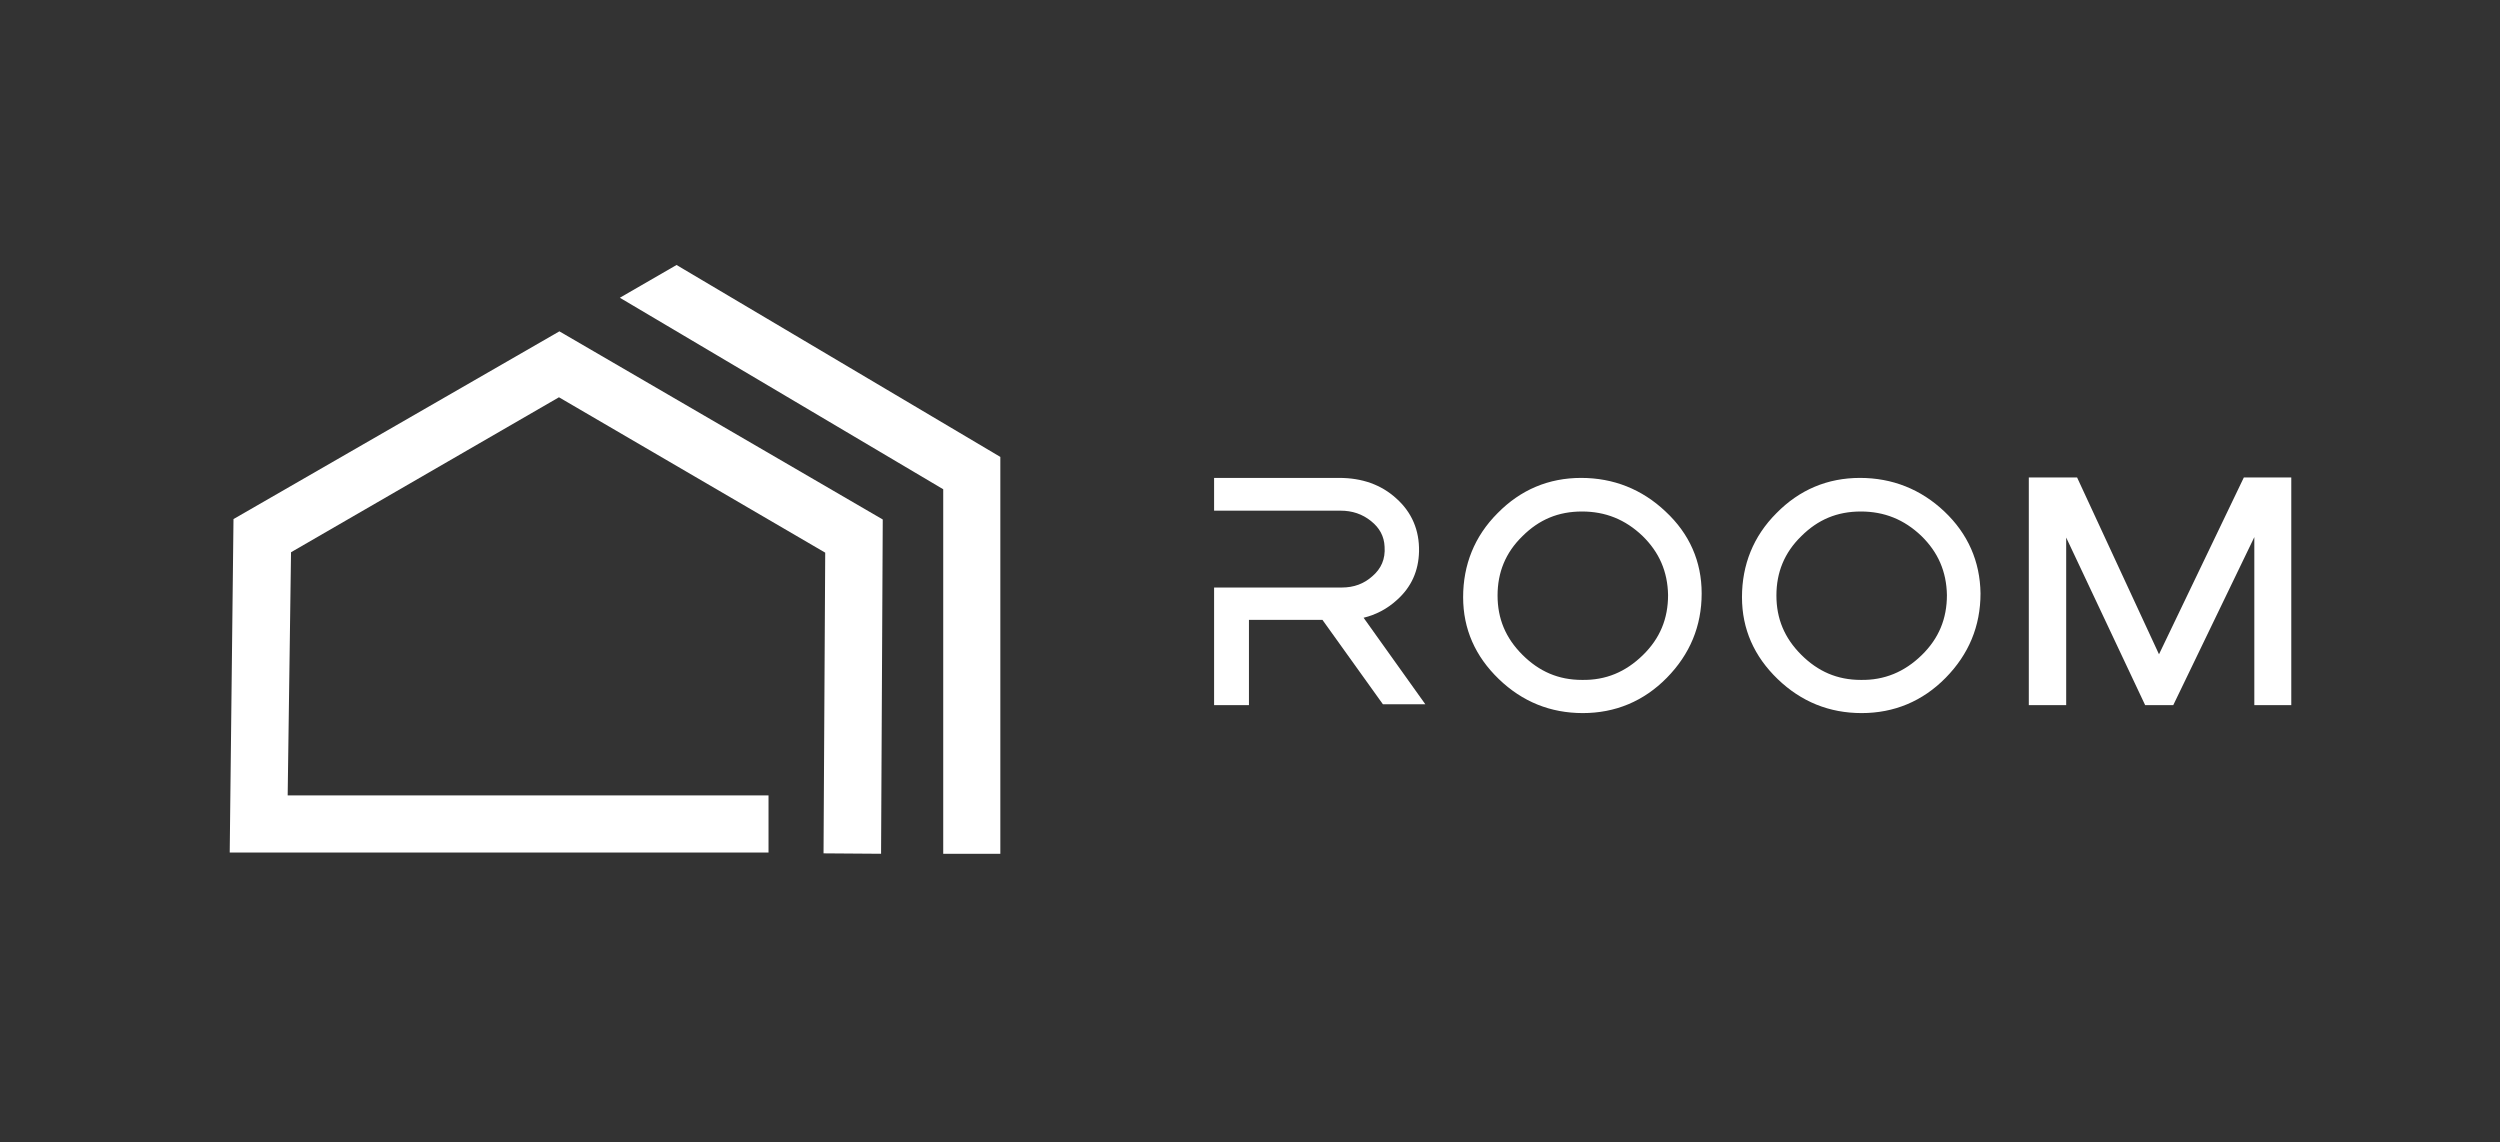 <?xml version="1.0" encoding="utf-8"?>
<!-- Generator: Adobe Illustrator 26.5.0, SVG Export Plug-In . SVG Version: 6.00 Build 0)  -->
<svg version="1.1" xmlns="http://www.w3.org/2000/svg" xmlns:xlink="http://www.w3.org/1999/xlink" x="0px" y="0px"
	 viewBox="0 0 595.3 272" style="enable-background:new 0 0 595.3 272;" xml:space="preserve">
<rect x="0" y="0" width="595.3" height="272" fill="#333333" stroke="none"/>
<style type="text/css">
	.st0{fill:#FFFFFF;}
</style>
<g id="Layer_1">
	<polygon class="st0" points="133.2,78.9 55.6,123.6 54.7,203 183,203 183,189.4 68.5,189.4 69.3,131.5 133.1,94.6 196.5,131.6 
		196.1,203.2 209.8,203.3 210.2,123.7 	"/>
	<polygon class="st0" points="161.1,63.1 147.6,70.9 224.6,116.5 224.6,203.3 238.2,203.3 238.2,108.8 	"/>
	<g>
		<polygon class="st0" points="534.3,113.7 514.1,155.8 494.6,113.7 483.1,113.7 483.1,167.9 492,167.9 492,128 510.8,167.9 
			517.5,167.9 536.8,127.9 536.8,167.9 545.6,167.9 545.6,113.7 		"/>
		<path class="st0" d="M396.6,121.8c-5.6-5.3-12.4-8-20.1-8c-7.7,0-14.4,2.8-19.9,8.4c-5.5,5.5-8.2,12.3-8.2,20
			c0,7.6,2.9,14.1,8.5,19.5c5.6,5.4,12.3,8.1,20,8.1c7.7,0,14.5-2.8,20-8.4c5.5-5.6,8.3-12.3,8.3-20.1
			C405.2,133.7,402.3,127.1,396.6,121.8z M397.2,141.7c0,5.6-1.9,10.3-6,14.3c-4.1,4-8.8,6-14.5,5.9c-5.6,0-10.2-2-14.2-6
			c-4-4-5.9-8.6-5.9-14.1c0-5.5,1.9-10.2,5.9-14.1c4-4,8.6-5.9,14.2-5.9c5.6,0,10.3,1.9,14.4,5.8
			C395.1,131.5,397.1,136.1,397.2,141.7z"/>
		<path class="st0" d="M463,121.8L463,121.8c-5.6-5.3-12.4-8-20.1-8c-7.7,0-14.4,2.8-19.9,8.4c-5.5,5.5-8.2,12.3-8.2,20
			c0,7.6,2.9,14.1,8.5,19.5c5.6,5.4,12.3,8.1,20,8.1c7.7,0,14.5-2.8,20-8.4c5.5-5.6,8.3-12.3,8.3-20.1
			C471.5,133.7,468.6,127.1,463,121.8z M463.6,141.7c0,5.6-1.9,10.3-6,14.3c-4.1,4-8.9,6-14.5,5.9c-5.6,0-10.2-2-14.2-6
			c-4-4-5.9-8.6-5.9-14.1c0-5.5,1.9-10.2,5.9-14.1c4-4,8.6-5.9,14.2-5.9c5.6,0,10.3,1.9,14.4,5.8
			C461.5,131.5,463.5,136.1,463.6,141.7z"/>
	</g>
	<path class="st0" d="M339.4,167.7l-14.7-20.6c2.9-0.7,5.6-2.1,7.9-4.2c3.5-3.1,5.2-7,5.3-11.6c0.1-5-1.7-9.3-5.4-12.6
		c-3.6-3.3-8.2-4.9-13.6-4.9h-29.8v7.8h8.3h17.1h4.7c2.8,0,5.2,0.8,7.3,2.5c2,1.6,3.1,3.6,3.2,6.1v0c0.2,2.9-0.8,5.2-2.9,7
		c-2,1.8-4.4,2.7-7.3,2.7h-5h-17.1h-8.3v28h8.3v-20.3h17.5l14.4,20.1H339.4z"/>
</g>
<g id="Layer_2">
</g>
<g id="Layer_3">
</g>
<g id="Layer_4">
</g>
</svg>
